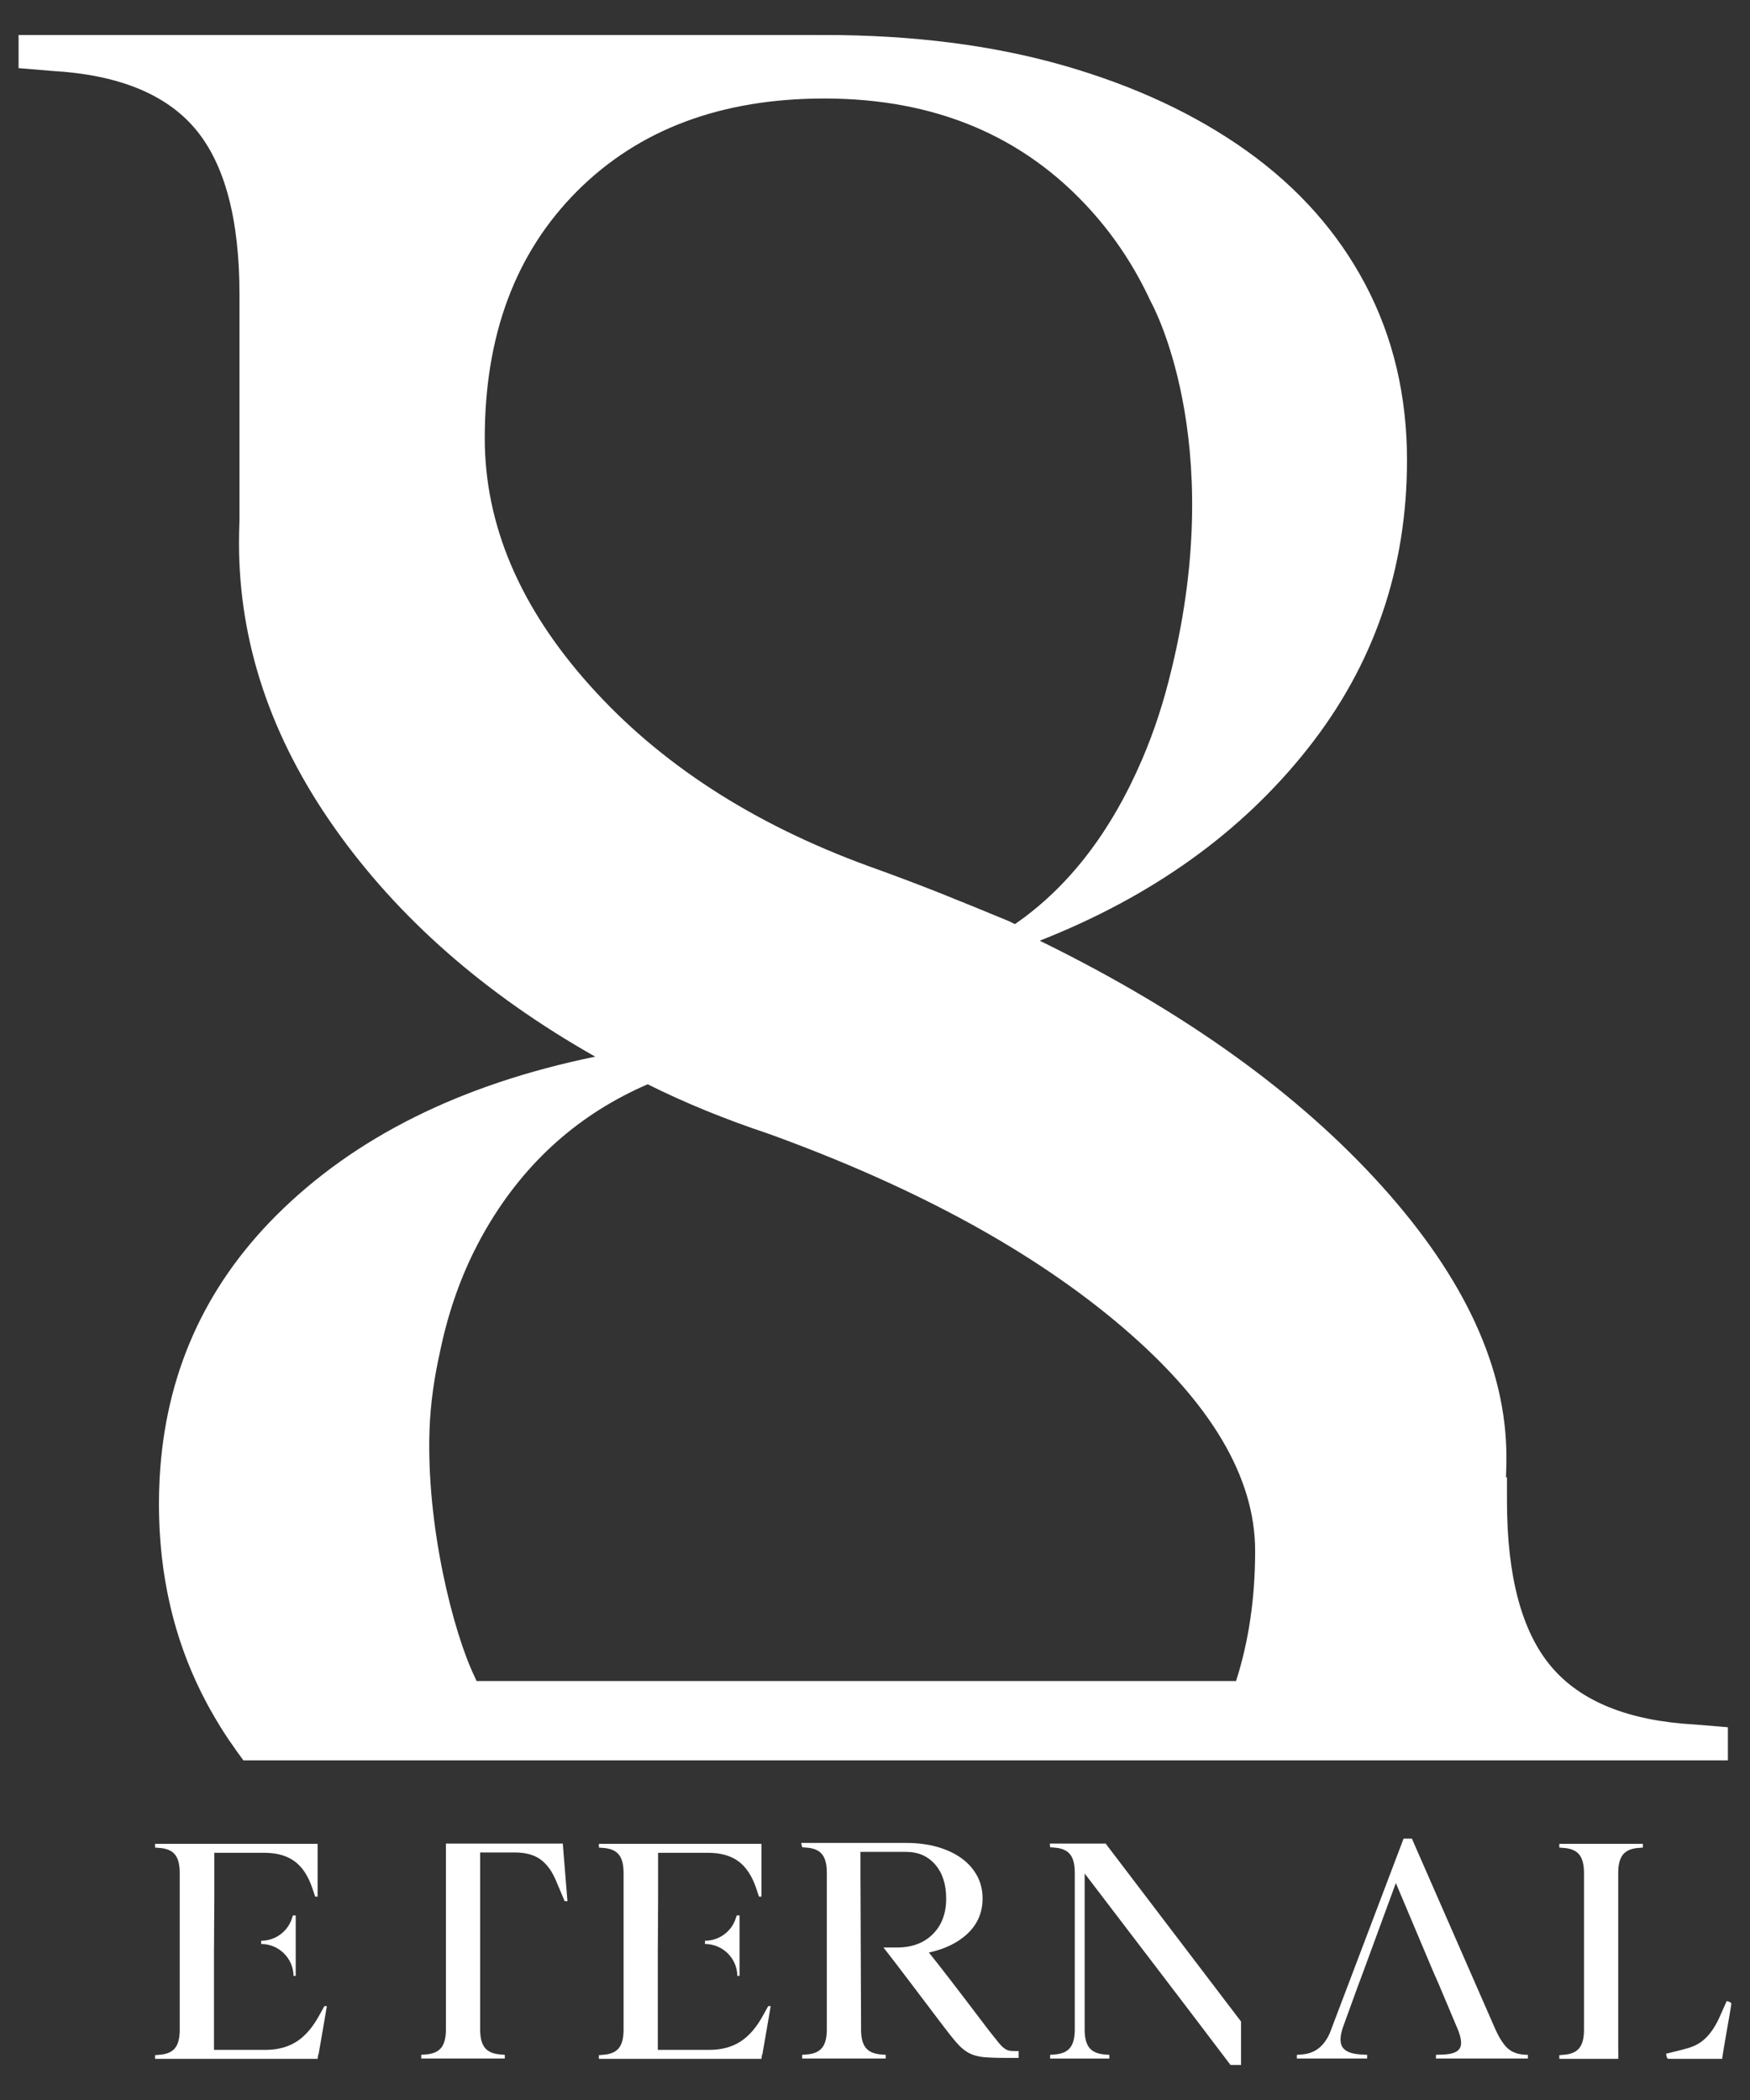 <?xml version="1.0" encoding="utf-8"?>
<!-- Generator: Adobe Illustrator 16.0.3, SVG Export Plug-In . SVG Version: 6.00 Build 0)  -->
<!DOCTYPE svg PUBLIC "-//W3C//DTD SVG 1.1//EN" "http://www.w3.org/Graphics/SVG/1.1/DTD/svg11.dtd">
<svg version="1.1" id="Layer_1" xmlns="http://www.w3.org/2000/svg" xmlns:xlink="http://www.w3.org/1999/xlink" x="0px" y="0px"
	 width="250px" height="300px" viewBox="0 0 250 300" enable-background="new 0 0 250 300" xml:space="preserve">
<rect x="0" y="0" width="250" height="300" fill="#333333" stroke="none"/>
<g>
	<path fill="#FFFFFF" d="M231.183,292.842h-0.008v-25.291c0-1.204,0.234-2.086,0.705-2.644c0.469-0.557,1.233-0.865,2.292-0.925
		l0.528-0.044v-0.529h-11.94v0.529l0.528,0.044c1.058,0.06,1.821,0.368,2.29,0.925c0.471,0.558,0.706,1.439,0.706,2.644v22.427
		c0,1.205-0.235,2.087-0.706,2.644c-0.469,0.559-1.232,0.867-2.29,0.925l-0.528,0.045v0.529h8.423V292.842z"/>
	<path fill="#FFFFFF" d="M247.036,285.968c-0.088-0.028-0.19-0.058-0.308-0.088l-0.045-0.043l-1.057,2.379
		c-0.734,1.615-1.624,2.791-2.666,3.524c-0.447,0.315-0.948,0.563-1.502,0.742c0,0.001,0,0.002-0.001,0.002
		c-0.295,0.1-0.604,0.193-0.929,0.276l-2.526,0.63l0.035,0.05c0.01,0.121,0.021,0.227,0.033,0.319
		c0.081,0.223,0.15,0.339,0.208,0.35c0.18,0.003,0.363,0.006,0.548,0.009c-0.001,0-0.001,0-0.001,0.002h0.132
		c0.104,0.001,0.209,0.002,0.314,0.003c0-0.001,0-0.002,0-0.003h6.751l0.089-0.617c0.176-1.115,0.381-2.328,0.616-3.636
		c0.234-1.307,0.44-2.518,0.617-3.635C247.346,286.174,247.241,286.086,247.036,285.968"/>
	<path fill="#FFFFFF" d="M215.6,292.798c-0.661-0.499-1.314-1.454-1.96-2.863l-11.94-27.273h-1.19l-10.53,27.757
		c-0.853,1.97-2.232,2.997-4.142,3.085l-0.573,0.043v0.529h10.046v-0.529l-0.749-0.043c-1.409-0.06-2.328-0.396-2.753-1.014
		c-0.427-0.617-0.404-1.601,0.065-2.953l2.061-5.666l0.001-0.001l0.23-0.633h0.005l0.628-1.685l4.609-12.547l5.236,12.414
		l0.792,1.817h0.009l0.249,0.593l2.57,6.105c0.499,1.232,0.595,2.121,0.287,2.665c-0.31,0.543-1.065,0.844-2.27,0.903l-1.146,0.043
		v0.529h13.131v-0.529C217.148,293.546,216.261,293.297,215.6,292.798"/>
	<path fill="#FFFFFF" d="M175.88,286.934v0.004l-17.933-23.572h-7.976l0.045,0.528l0.528,0.045c1.058,0.06,1.821,0.366,2.291,0.926
		c0.47,0.559,0.705,1.438,0.705,2.643v22.428c0,1.204-0.235,2.084-0.705,2.644c-0.47,0.559-1.233,0.865-2.291,0.925l-0.528,0.043
		v0.529h8.46v-0.529l-0.529-0.043c-1.058-0.06-1.822-0.366-2.291-0.925c-0.471-0.56-0.705-1.439-0.705-2.644v-22.296
		c3.495,4.582,6.976,9.144,10.442,13.682c3.466,4.539,6.932,9.098,10.398,13.68h1.498v-6.214L175.88,286.934z"/>
	<path fill="#FFFFFF" d="M144.333,292.974c-0.294-0.028-0.58-0.147-0.859-0.352c-0.28-0.206-0.581-0.514-0.903-0.924
		c-0.323-0.41-0.778-0.982-1.366-1.716c-2.086-2.758-3.862-5.09-5.331-6.997c-1.469-1.906-2.526-3.255-3.172-4.048
		c2.379-0.527,4.252-1.463,5.618-2.801c1.364-1.338,2.048-2.978,2.048-4.918c0-1.207-0.265-2.294-0.793-3.265
		s-1.271-1.803-2.226-2.493c-0.954-0.691-2.1-1.228-3.437-1.61c-1.336-0.382-2.827-0.574-4.472-0.574h-14.98l0.132,0.617
		l0.529,0.045c1.057,0.06,1.821,0.366,2.291,0.926c0.47,0.559,0.705,1.438,0.705,2.643v22.428c0,1.204-0.235,2.084-0.705,2.644
		c-0.47,0.559-1.234,0.865-2.291,0.925l-0.529,0.043v0.529h11.94v-0.529l-0.528-0.043c-1.058-0.06-1.821-0.366-2.291-0.925
		c-0.471-0.56-0.705-1.439-0.705-2.644v-0.929l-0.084-20.782h-0.004v-3.669h6.521c1.732,0,3.12,0.604,4.164,1.813
		c1.042,1.208,1.563,2.829,1.563,4.862c0,2.122-0.639,3.817-1.917,5.084c-1.276,1.266-2.974,1.899-5.089,1.899h-0.043h-1.91
		l1.525,1.968c0.058,0.077,0.119,0.154,0.181,0.234l0.009,0.01c0.585,0.756,1.303,1.7,2.155,2.834
		c1.248,1.659,2.71,3.591,4.385,5.794c0.881,1.175,1.614,2.101,2.203,2.776c0.587,0.676,1.182,1.167,1.784,1.475
		c0.602,0.31,1.299,0.5,2.093,0.574c0.792,0.072,1.864,0.108,3.216,0.108h1.763v-0.968
		C145.022,293.019,144.626,293.003,144.333,292.974"/>
	<path fill="#FFFFFF" d="M109.746,286.585l-0.661,1.189c-0.942,1.762-2.032,3.048-3.27,3.855s-2.74,1.212-4.508,1.212h-7.336v-14.54
		h0.005l0.04-7.196v-6.418h7.16c1.767,0,3.203,0.404,4.309,1.212c1.104,0.808,1.951,2.092,2.541,3.854l0.398,1.19h0.352v-7.534
		h-23.22v0.529l0.528,0.044c1.058,0.059,1.821,0.368,2.291,0.925c0.47,0.558,0.706,1.439,0.706,2.644v22.427
		c0,1.205-0.236,2.087-0.706,2.644c-0.47,0.559-1.233,0.867-2.291,0.925l-0.528,0.045v0.529h23.22l0.088-0.617h0.044
		c0.177-1.027,0.375-2.174,0.596-3.438c0.22-1.263,0.418-2.423,0.594-3.48H109.746z"/>
	<path fill="#FFFFFF" d="M105.25,273.632l-0.111,0.332c-0.097,0.319-0.227,0.625-0.387,0.91c-0.013,0.024-0.027,0.048-0.041,0.073
		c-0.035,0.059-0.07,0.116-0.107,0.174c-0.05,0.079-0.103,0.154-0.157,0.229c-0.018,0.025-0.035,0.05-0.055,0.074
		c-0.035,0.046-0.07,0.093-0.108,0.138c-0.848,1.031-2.133,1.687-3.572,1.687v0.466c2.531,0,4.585,2.033,4.624,4.554h0.313v-8.636
		H105.25z"/>
	<path fill="#FFFFFF" d="M80.754,267.771c-0.117-1.41-0.22-2.68-0.309-3.811l-0.044-0.596H63.702v1.277v4.627v20.665
		c0,1.204-0.235,2.084-0.704,2.644c-0.471,0.559-1.234,0.865-2.292,0.925l-0.528,0.043v0.529h11.939v-0.529l-0.527-0.043
		c-1.058-0.06-1.822-0.366-2.292-0.925c-0.47-0.56-0.704-1.439-0.704-2.644v-25.292h4.979c1.498,0,2.71,0.331,3.635,0.992
		c0.926,0.66,1.682,1.712,2.269,3.15l1.19,2.819h0.396C80.975,270.459,80.871,269.182,80.754,267.771"/>
	<path fill="#FFFFFF" d="M46.343,286.585l-0.661,1.189c-0.941,1.762-2.032,3.048-3.27,3.855s-2.739,1.212-4.507,1.212h-7.336v-14.54
		h0.005l0.039-7.196v-6.418h7.16c1.768,0,3.204,0.404,4.309,1.212s1.951,2.092,2.542,3.854l0.397,1.19h0.352v-7.534H22.154v0.529
		l0.528,0.044c1.057,0.059,1.821,0.368,2.291,0.925c0.469,0.558,0.705,1.439,0.705,2.644v22.427c0,1.205-0.236,2.087-0.705,2.644
		c-0.47,0.559-1.234,0.867-2.291,0.925l-0.528,0.045v0.529h23.219l0.089-0.617h0.044c0.176-1.027,0.374-2.174,0.595-3.438
		c0.22-1.263,0.419-2.423,0.595-3.48H46.343z"/>
	<path fill="#FFFFFF" d="M41.848,273.632l-0.111,0.332c-0.098,0.319-0.227,0.625-0.387,0.91c-0.014,0.024-0.028,0.048-0.041,0.073
		c-0.035,0.059-0.07,0.116-0.107,0.174c-0.05,0.079-0.103,0.154-0.157,0.229c-0.019,0.025-0.036,0.05-0.055,0.074
		c-0.036,0.046-0.071,0.093-0.108,0.138c-0.849,1.031-2.134,1.687-3.572,1.687v0.466c2.53,0,4.584,2.033,4.624,4.554h0.313v-8.636
		H41.848z"/>
	<path fill="#FFFFFF" d="M242.106,246.357c-9.467-0.524-16.303-3.286-20.512-8.284c-4.204-4.991-6.312-12.881-6.312-23.666v-3.358
		c-0.046,0.002-0.093,0.003-0.14,0.005c0.034-0.962,0.059-1.93,0.059-2.906c0-12.622-5.917-25.504-17.752-38.656
		c-11.834-13.147-27.877-24.716-48.123-34.713l-0.79-0.395c16.037-6.311,28.796-15.445,38.264-27.415
		c9.467-11.964,14.2-25.702,14.2-41.221c0-9.202-1.973-17.553-5.917-25.048c-3.945-7.495-9.603-13.868-16.962-19.131
		c-7.365-5.257-16.111-9.332-26.231-12.229C141.764,6.449,130.393,5,117.77,5c-0.286,0-0.567,0.006-0.854,0.008V5H2.654v4.734
		l4.733,0.395c9.467,0.529,16.303,3.291,20.512,8.283c4.204,4.999,6.313,12.888,6.313,23.667V74.3
		c-0.042,1.085-0.068,2.177-0.068,3.282c0,14.2,4.537,27.748,13.609,40.629c9.072,12.888,21.498,23.803,37.277,32.74
		c-19.2,3.946-34.387,11.508-45.562,22.681c-10.299,10.3-15.846,22.771-16.655,37.418c-0.009,0.146-0.019,0.293-0.024,0.438
		c-0.055,1.11-0.084,2.23-0.084,3.365c0,0.727,0.013,1.446,0.035,2.163l0,0c0.054,1.77,0.176,3.511,0.364,5.225
		c0.004,0.044,0.008,0.089,0.013,0.133c0.049,0.438,0.106,0.87,0.163,1.304c0.023,0.168,0.042,0.338,0.066,0.506
		c0.055,0.385,0.116,0.769,0.177,1.15c0.034,0.214,0.067,0.428,0.104,0.64c0.061,0.355,0.128,0.711,0.194,1.065
		c0.046,0.234,0.089,0.47,0.136,0.702c0.068,0.337,0.141,0.671,0.215,1.007c0.056,0.248,0.109,0.496,0.167,0.744
		c0.075,0.319,0.153,0.638,0.233,0.955c0.064,0.26,0.132,0.519,0.2,0.777c0.082,0.304,0.165,0.607,0.251,0.91
		c0.076,0.268,0.155,0.535,0.234,0.802c0.088,0.291,0.177,0.581,0.268,0.87c0.088,0.276,0.179,0.55,0.271,0.825
		c0.093,0.277,0.187,0.556,0.283,0.831c0.1,0.283,0.204,0.565,0.308,0.847c0.098,0.265,0.194,0.527,0.296,0.79
		c0.114,0.293,0.233,0.585,0.352,0.878c0.101,0.247,0.199,0.495,0.304,0.739c0.131,0.312,0.27,0.619,0.407,0.927
		c0.099,0.224,0.195,0.448,0.298,0.67c0.159,0.349,0.327,0.691,0.493,1.035c0.089,0.181,0.173,0.365,0.264,0.546
		c0.261,0.522,0.53,1.042,0.808,1.558c0.329,0.609,0.67,1.21,1.019,1.808c0.104,0.177,0.208,0.354,0.313,0.531
		c0.328,0.551,0.663,1.098,1.009,1.638c0.115,0.18,0.234,0.356,0.352,0.535c0.159,0.244,0.317,0.489,0.479,0.73h0.011
		c0.638,0.944,1.294,1.879,1.983,2.79h13.673h25.968h172.427v-4.733L242.106,246.357z M84.241,97.896
		c-9.998-11.174-14.99-22.94-14.99-35.305c0-14.724,4.4-26.491,13.214-35.303c8.809-8.808,20.574-13.215,35.305-13.215
		c15.779,0,28.463,5.325,38.064,15.976c3.489,3.871,6.341,8.224,8.563,13.05l0.002,0c0,0,11.012,19.454,2.97,52.493
		c-0.017,0.069-0.035,0.134-0.052,0.202c-1.062,4.478-2.453,8.73-4.184,12.753c-4.475,10.392-10.521,18.213-18.146,23.471
		l-0.788-0.395c-3.156-1.313-6.38-2.625-9.665-3.944c-3.292-1.313-6.773-2.625-10.453-3.944
		C107.513,117.687,94.231,109.076,84.241,97.896 M68.079,240.147L68.079,240.147c-0.083-0.192-0.172-0.38-0.252-0.572
		c-0.004-0.009-0.009-0.014-0.012-0.021c-3.062-6.346-6.939-21.596-6.453-35.319c0.137-3.872,0.711-7.601,1.463-10.96
		c1.063-5.232,2.703-10.096,4.931-14.582c0.038-0.077,0.06-0.121,0.06-0.121l0.002,0.003c0.573-1.145,1.18-2.269,1.828-3.364
		c5.522-9.332,13.146-16.105,22.879-20.314c5.257,2.631,11.045,4.998,17.356,7.1c21.035,7.631,37.868,16.832,50.49,27.612
		c12.623,10.786,18.935,21.437,18.935,31.951c0,6.745-0.914,12.937-2.728,18.588H68.079z"/>
</g>
</svg>
